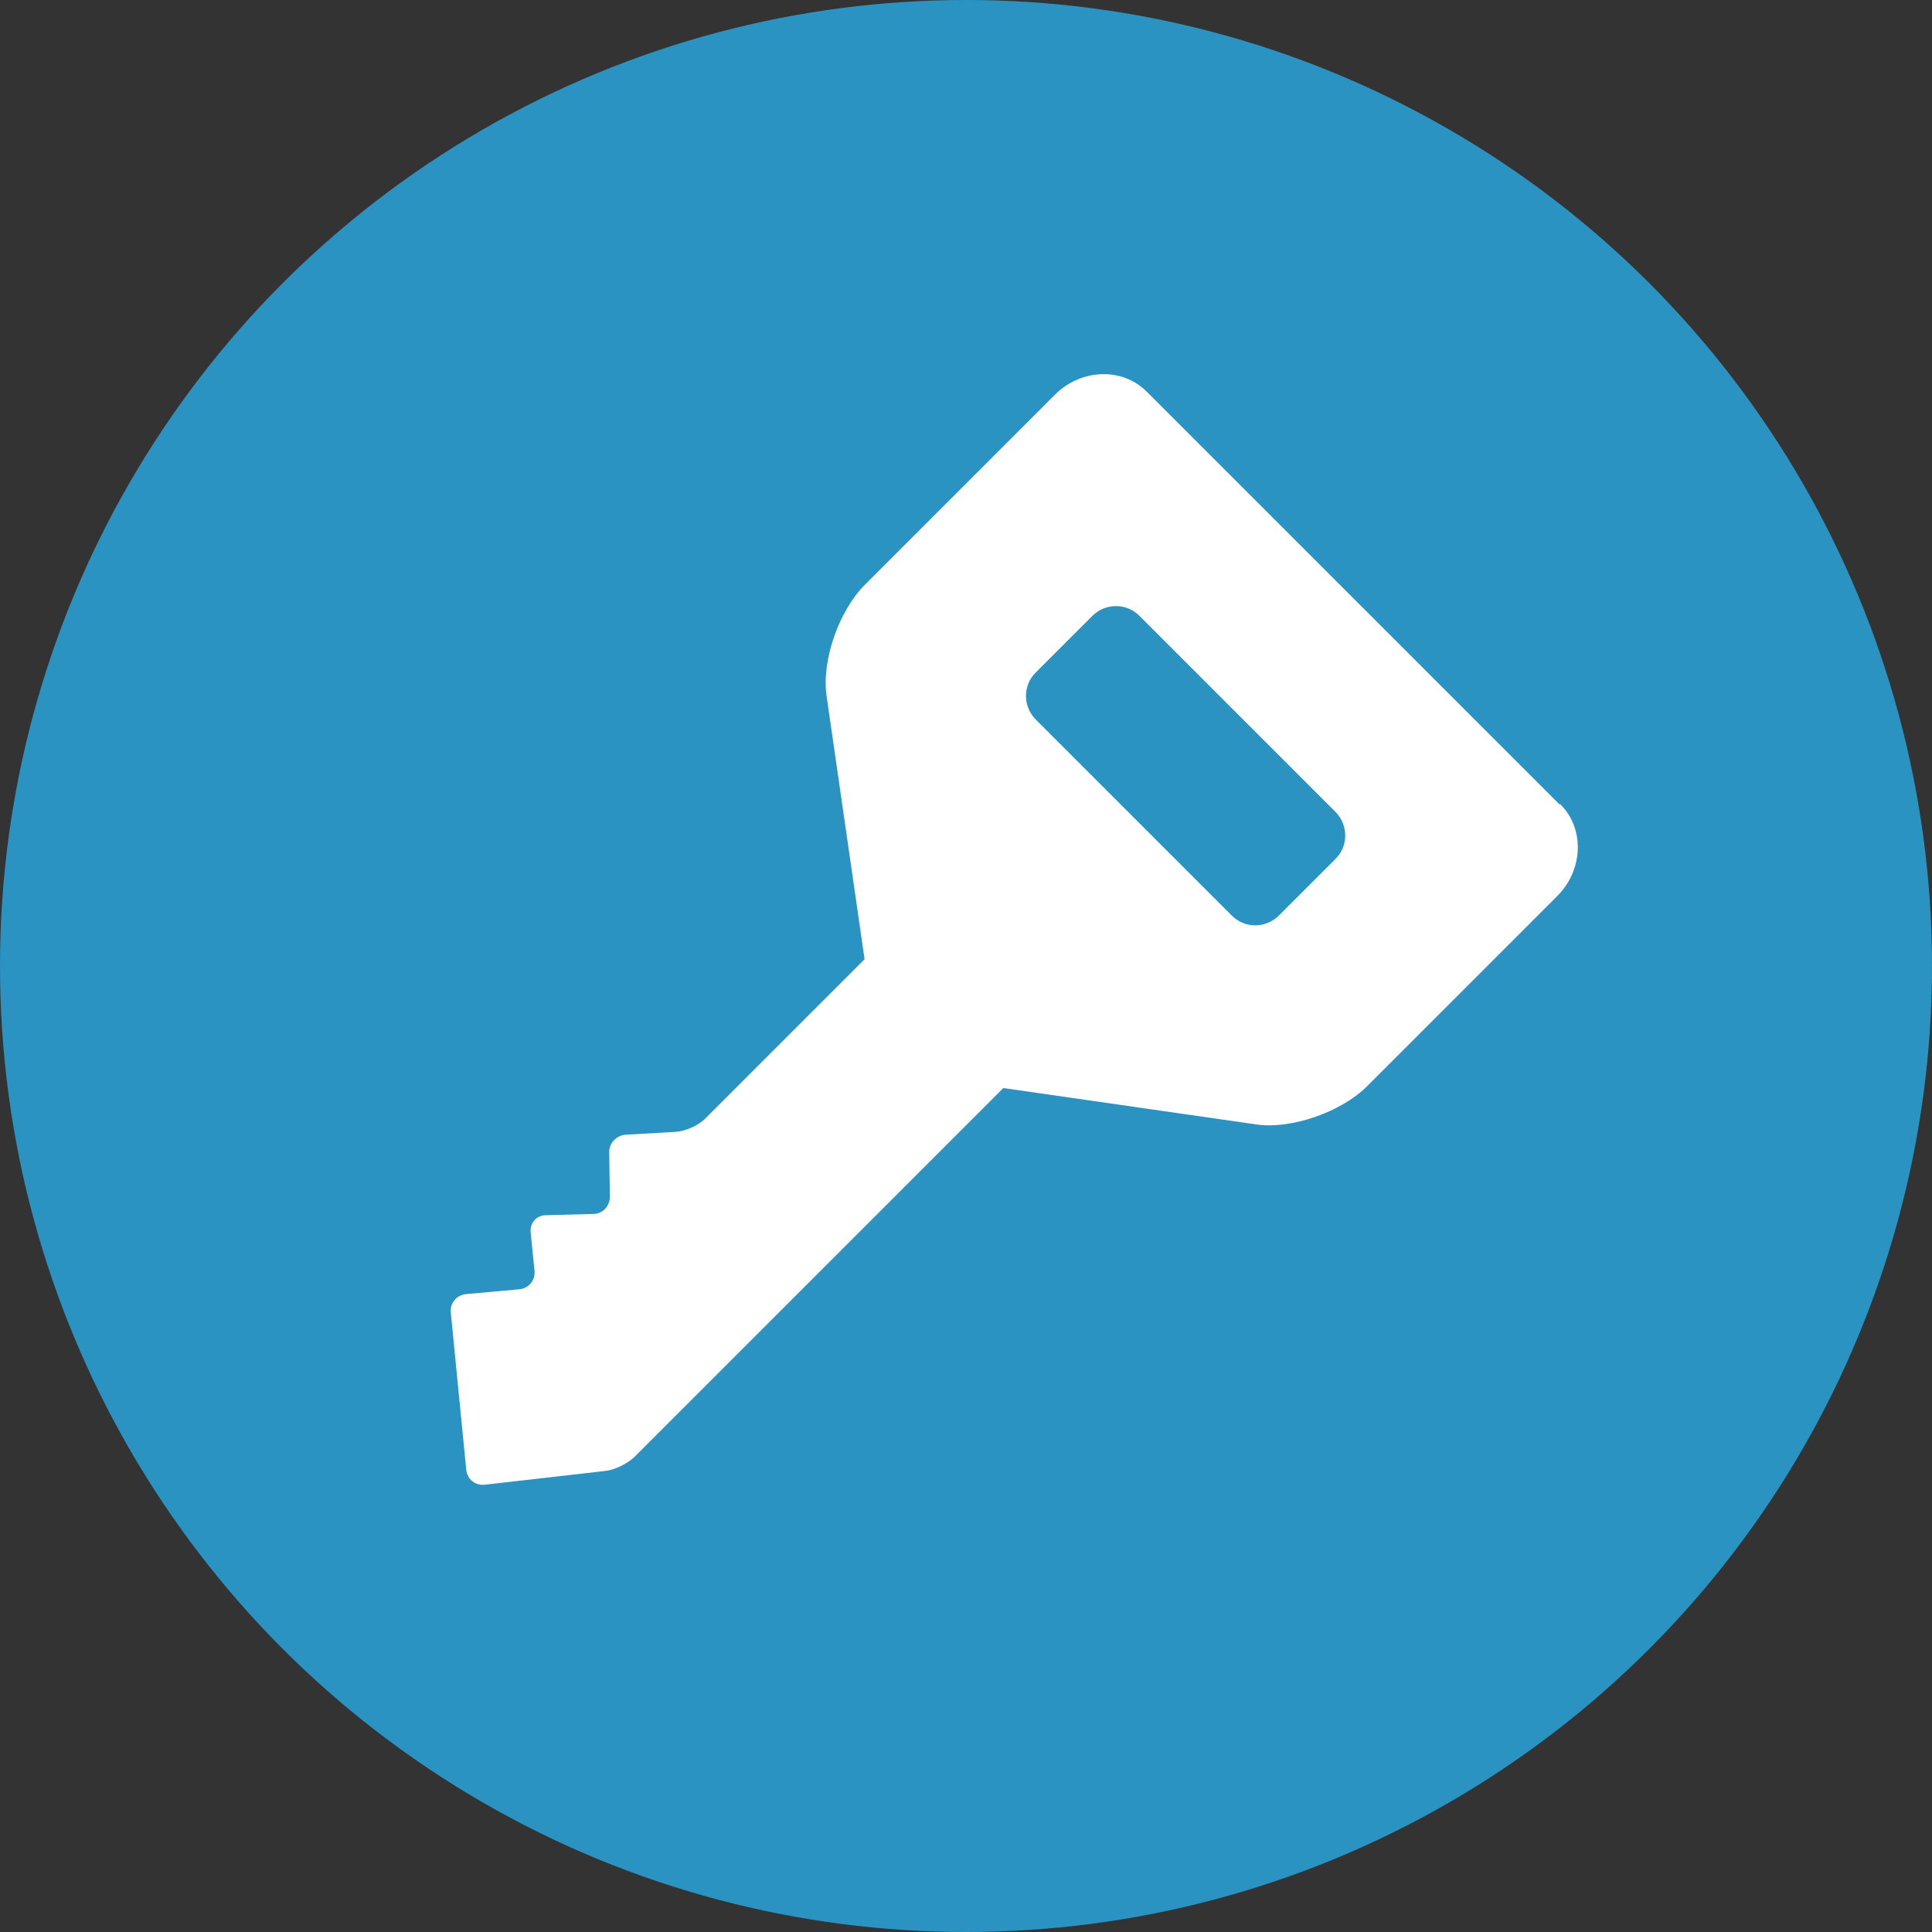 <?xml version="1.0" encoding="UTF-8"?>
<svg id="ART_WORK" xmlns="http://www.w3.org/2000/svg" version="1.1" viewBox="0 0 60 60">
  <rect x="0" y="0" width="60" height="60" fill="#333333" stroke="none"/>
  <!-- Generator: Adobe Illustrator 29.2.1, SVG Export Plug-In . SVG Version: 2.1.0 Build 116)  -->
  <defs>
    <style>
      .st0 {
        fill: #fff;
      }

      .st1 {
        fill: #2b93c1;
      }
    </style>
  </defs>
  <circle class="st1" cx="30" cy="30" r="30"/>
  <path class="st0" d="M48.43,24.98l-12.82-12.82c-.76-.76-2.04-.71-2.85.1l-5.9,5.9c-.81.81-1.35,2.36-1.19,3.45l1.18,8.18-4.96,4.96c-.2.2-.6.38-.89.4l-1.57.09c-.29.02-.52.27-.51.55l.02,1.38c0,.29-.23.53-.51.53l-1.48.04c-.29,0-.5.25-.47.53l.12,1.2c.03.29-.18.54-.47.57l-1.66.15c-.29.03-.5.28-.47.57l.48,4.89c.03.29.28.49.57.46l3.76-.43c.28-.03.68-.23.89-.43l11.46-11.46,7.85,1.13c1.08.16,2.64-.38,3.45-1.19l5.9-5.9c.81-.81.86-2.09.1-2.85ZM41.47,26.68l-1.75,1.75c-.41.41-1.07.41-1.47,0l-6.08-6.08c-.41-.41-.41-1.07,0-1.47l1.75-1.75c.41-.41,1.07-.41,1.47,0l6.08,6.08c.41.41.41,1.07,0,1.47Z"/>
</svg>